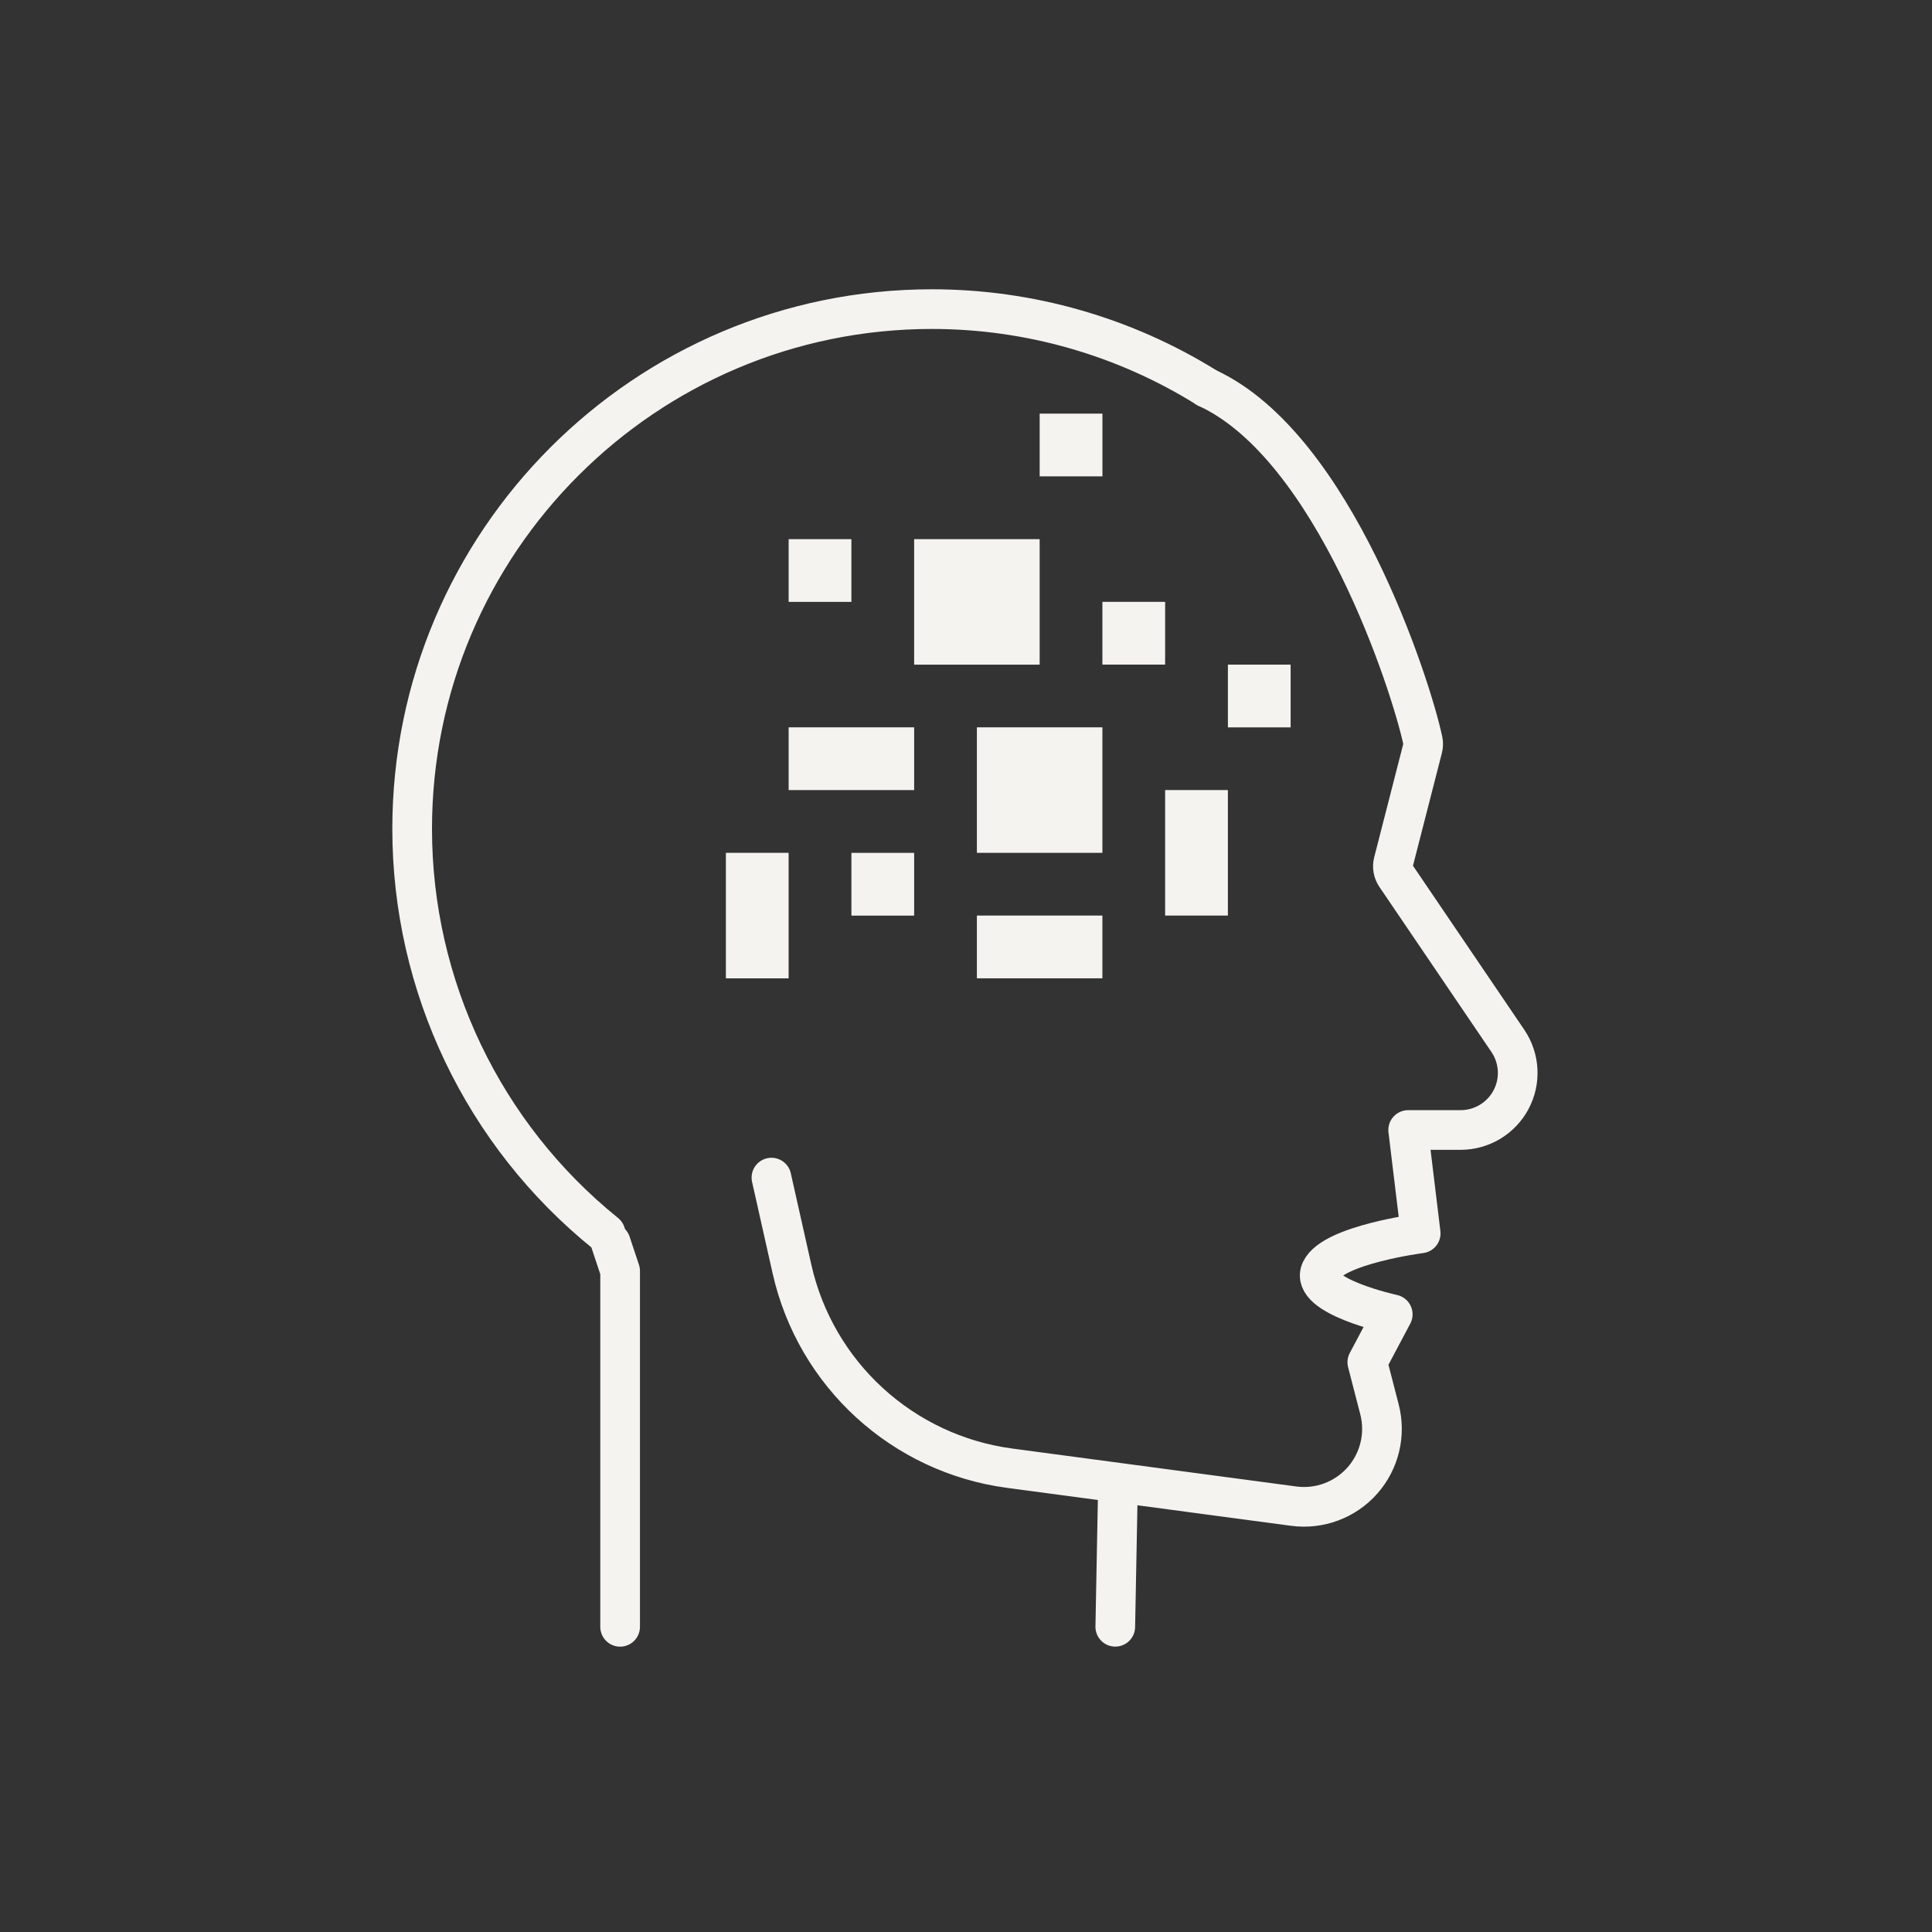 <?xml version="1.0" encoding="UTF-8"?> <svg xmlns="http://www.w3.org/2000/svg" width="75" height="75" viewBox="0 0 75 75" fill="none"><rect x="0" y="0" width="75" height="75" fill="#333333" stroke="none"/><path d="M46.858 15.058C43.654 13.059 39.954 12 36.178 12C25.041 12 16 21.041 16 32.177C16 38.277 18.76 44.05 23.508 47.88" stroke="#F5F3EF" stroke-width="1.54" stroke-miterlimit="1.5" stroke-linecap="round" stroke-linejoin="round"></path><path d="M23.71 48.248L24.073 49.339V63.153" stroke="#F5F3EF" stroke-width="1.54" stroke-miterlimit="1.5" stroke-linecap="round" stroke-linejoin="round"></path><path d="M46.856 15.058C51.796 17.326 54.793 26.655 55.236 28.763C55.254 28.856 55.251 28.953 55.227 29.045C55.056 29.713 54.326 32.56 54.092 33.471C54.046 33.65 54.079 33.841 54.183 33.994C54.773 34.864 56.849 37.922 58.535 40.407C58.995 41.086 59.044 41.964 58.659 42.688C58.275 43.412 57.522 43.866 56.702 43.866H54.665L55.151 47.88C55.151 47.88 51.761 48.317 51.279 49.315C50.797 50.312 54.066 51.023 54.066 51.023L53.079 52.883C53.079 52.883 53.286 53.684 53.551 54.71C53.804 55.685 53.554 56.722 52.886 57.476C52.217 58.23 51.218 58.602 50.219 58.468C47.069 58.047 42.784 57.475 39.191 56.995C35.035 56.439 31.664 53.353 30.744 49.262C30.308 47.317 29.947 45.714 29.947 45.714" stroke="#F5F3EF" stroke-width="1.54" stroke-miterlimit="1.5" stroke-linecap="round" stroke-linejoin="round"></path><path d="M43.397 57.799L43.295 63.151" stroke="#F5F3EF" stroke-width="1.54" stroke-miterlimit="1.5" stroke-linecap="round" stroke-linejoin="round"></path><path d="M42.295 28.735V32.607H38.423V28.735H42.295Z" fill="#F5F3EF" stroke="#F5F3EF"></path><path d="M39.859 21.43V25.302H35.987V21.43H39.859Z" fill="#F5F3EF" stroke="#F5F3EF"></path><path d="M34.987 28.735V30.171H31.115V28.735H34.987Z" fill="#F5F3EF" stroke="#F5F3EF"></path><path d="M42.295 36.042V37.478H38.423V36.042H42.295Z" fill="#F5F3EF" stroke="#F5F3EF"></path><path d="M45.73 31.17H47.166V35.042H45.73V31.17Z" fill="#F5F3EF" stroke="#F5F3EF"></path><path d="M28.679 33.607H30.114V37.479H28.679V33.607Z" fill="#F5F3EF" stroke="#F5F3EF"></path><path d="M44.73 23.864V25.3H43.295V23.864H44.73Z" fill="#F5F3EF" stroke="#F5F3EF"></path><path d="M42.296 16.557V17.992H40.86V16.557H42.296Z" fill="#F5F3EF" stroke="#F5F3EF"></path><path d="M32.551 21.43V22.865H31.115V21.43H32.551Z" fill="#F5F3EF" stroke="#F5F3EF"></path><path d="M34.987 33.608V35.044H33.552V33.608H34.987Z" fill="#F5F3EF" stroke="#F5F3EF"></path><path d="M49.602 26.301V27.737H48.167V26.301H49.602Z" fill="#F5F3EF" stroke="#F5F3EF"></path></svg> 